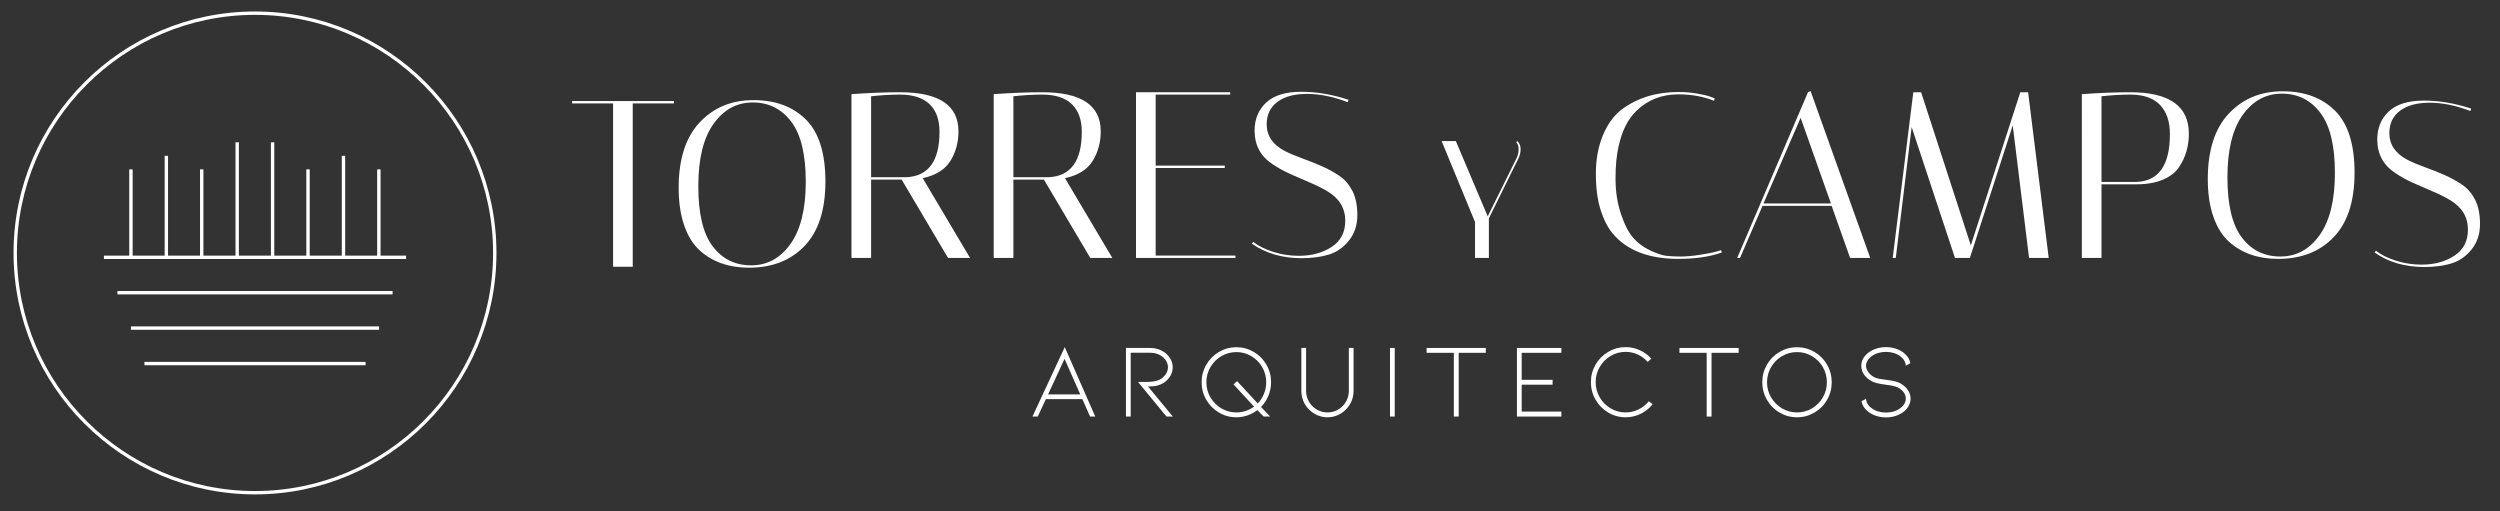 <?xml version="1.0" encoding="utf-8"?>
<!-- Generator: Adobe Illustrator 16.0.4, SVG Export Plug-In . SVG Version: 6.00 Build 0)  -->
<!DOCTYPE svg PUBLIC "-//W3C//DTD SVG 1.1//EN" "http://www.w3.org/Graphics/SVG/1.1/DTD/svg11.dtd">
<svg version="1.1" id="Layer_1" xmlns="http://www.w3.org/2000/svg" xmlns:xlink="http://www.w3.org/1999/xlink" x="0px" y="0px"
	 width="3402px" height="696px" viewBox="0 0 3402 696" enable-background="new 0 0 3402 696" xml:space="preserve">
<rect x="0" y="0" width="3402" height="696" fill="#333333" stroke="none"/>
<g>
	<path fill="#FFFFFF" d="M347,15.627c-181.165,0-328.568,147.404-328.568,328.579c0,181.167,147.403,328.567,328.568,328.567
		c181.184,0,328.586-147.4,328.586-328.567C675.586,163.032,528.184,15.627,347,15.627 M347,668.182
		c-178.643,0-323.972-145.334-323.972-323.975C23.029,165.568,168.357,20.22,347,20.22c178.645,0,323.985,145.348,323.985,323.986
		C670.986,522.848,525.645,668.182,347,668.182"/>
	<rect x="159.806" y="396.008" fill="#FFFFFF" width="374.403" height="4.596"/>
	<rect x="178.192" y="444.166" fill="#FFFFFF" width="337.642" height="4.596"/>
	<rect x="196.571" y="492.432" fill="#FFFFFF" width="300.862" height="4.598"/>
	<polygon fill="#FFFFFF" points="517.86,230.451 513.259,230.451 513.259,347.849 469.697,347.849 469.697,212.068 465.102,212.068 
		465.102,347.849 421.436,347.849 421.436,230.451 416.839,230.451 416.839,347.849 373.232,347.849 373.232,193.688 
		368.636,193.688 368.636,347.849 325.068,347.849 325.068,193.688 320.475,193.688 320.475,347.849 276.809,347.849 
		276.809,230.451 272.21,230.451 272.21,347.849 228.65,347.849 228.65,212.068 224.053,212.068 224.053,347.849 180.485,347.849 
		180.485,230.451 175.894,230.451 175.894,347.849 141.428,347.849 141.428,352.447 552.587,352.447 552.587,347.849 
		517.86,347.849 	"/>
</g>
<polygon fill="#FFFFFF" points="861.022,363.006 834.291,363.006 834.291,140.734 778.563,140.734 778.563,137.511 917.076,137.511 
	917.076,140.734 861.022,140.734 "/>
<path fill="#FFFFFF" d="M923.523,255.737c0-39.09,9.5-68.776,28.497-89.059c19.019-20.305,43.447-30.453,73.285-30.453
	c29.857,0,53.636,8.808,71.348,26.421c17.73,17.598,26.576,45.729,26.576,84.398c0,38.646-9.441,67.855-28.341,87.619
	c-18.903,19.766-44.136,29.629-75.705,29.629c-27.271,0-49.606-7.83-66.992-23.507c-9.017-8.153-16.06-19.496-21.108-33.985
	C926.035,292.292,923.523,275.292,923.523,255.737 M1024.346,139.449c-21.702,0-39.476,9.671-53.308,28.994
	c-13.857,19.322-20.786,47.666-20.786,85.049c0,37.363,6.548,64.632,19.654,81.807c13.086,17.192,30.55,25.77,52.348,25.77
	c21.78,0,39.605-9.709,53.461-29.149c13.854-19.438,20.781-47.665,20.781-84.721c0-37.036-6.598-64.268-19.799-81.652
	C1063.474,148.141,1046.032,139.449,1024.346,139.449"/>
<path fill="#FFFFFF" d="M1158.673,128.099c24.908-1.726,46.919-2.588,66.033-2.588c53.039,0,79.56,17.729,79.56,53.154
	c0,15.044-3.648,28.458-10.936,40.26c-7.312,11.821-19.883,19.651-37.692,23.525l64.42,108.555h-29.952l-63.136-106.618h-41.564
	v106.618h-26.732V128.099z M1224.706,128.734c-12.456,0-25.562,0.768-39.301,2.265v110.169h47.686
	c30.263-1.286,45.403-21.918,45.403-61.851c0-16.331-4.511-28.841-13.528-37.533
	C1255.946,133.091,1242.531,128.734,1224.706,128.734"/>
<path fill="#FFFFFF" d="M1352.259,128.099c24.911-1.726,46.918-2.588,66.051-2.588c53.041,0,79.562,17.729,79.562,53.154
	c0,15.044-3.667,28.458-10.958,40.26c-7.291,11.821-19.862,19.651-37.688,23.525l64.419,108.555h-29.957l-63.132-106.618h-41.547
	v106.618h-26.75V128.099z M1418.311,128.734c-12.472,0-25.562,0.768-39.301,2.265v110.169h47.667
	c30.281-1.286,45.42-21.918,45.42-61.851c0-16.331-4.51-28.841-13.526-37.533C1449.55,133.091,1436.117,128.734,1418.311,128.734"/>
<polygon fill="#FFFFFF" points="1674.07,125.511 1674.07,128.734 1572.612,128.734 1572.612,225.374 1666.665,225.374 
	1666.665,228.596 1572.612,228.596 1572.612,347.782 1681.173,347.782 1681.173,351.006 1545.867,351.006 1545.867,125.511 "/>
<path fill="#FFFFFF" d="M1833.863,139.038c-19.555-7.502-37.979-11.263-55.244-11.263c-17.293,0-30.766,3.645-40.436,10.955
	c-9.672,7.295-14.49,17.386-14.49,30.283c0,15.677,8.156,27.805,24.469,36.382c7.311,3.666,15.312,7.045,24.008,10.153
	c8.689,3.127,17.439,6.602,26.25,10.477c8.807,3.857,16.848,8.271,24.16,13.202c7.293,4.953,13.201,11.763,17.713,20.452
	c4.508,8.696,6.773,19.77,6.773,33.184c0,13.434-3.76,24.848-11.285,34.311c-7.523,9.442-16.578,15.833-27.211,19.172
	c-10.633,3.321-23.025,4.989-37.209,4.989c-26.424,0-48.972-6.543-67.643-19.651l1.613-2.569
	c7.078,5.582,16.252,10.129,27.535,13.681c11.283,3.551,22.816,5.315,34.639,5.315c17.385,0,32.258-4.028,44.596-12.09
	c12.359-8.038,18.539-19.9,18.539-35.596c0-17.175-8.176-30.59-24.486-40.261c-7.314-4.298-15.295-8.272-24.01-11.916
	c-8.691-3.647-17.441-7.464-26.246-11.438c-8.812-3.972-16.852-8.424-24.162-13.373c-16.313-10.73-24.486-25.967-24.486-45.729
	c0-15.68,5.275-28.401,15.792-38.169c10.515-9.787,26.368-14.662,47.515-14.662s42.678,3.647,64.594,10.958L1833.863,139.038z"/>
<path fill="#FFFFFF" d="M2064.926,192.003c2.863,2.877,4.316,6.579,4.316,11.128c0,3.781-0.84,7.637-2.514,11.572l-40.664,82.458
	v53.844h-18.84v-48.836l-45.443-110.166h19.322l43.389,102.432l39.516-79.731c1.668-3.781,2.492-7.717,2.492-11.804
	c0-4.086-1.133-7.272-3.396-9.536L2064.926,192.003z"/>
<path fill="#FFFFFF" d="M2284.094,352.293c-40.164,0-69.91-11.377-89.232-34.136c-6.891-8.157-12.455-19.019-16.754-32.546
	c-4.299-13.529-6.443-29.956-6.443-49.28c0-19.323,3.162-36.675,9.494-52.022c6.332-15.352,14.986-27.229,25.943-35.596
	c21.264-15.68,46.92-23.509,76.992-23.509c8.576,0,16.963,0.689,25.119,2.091c8.154,1.401,14.275,2.838,18.363,4.336l5.793,2.265
	l-0.959,3.225c-14.619-5.793-30.723-8.712-48.316-8.712c-22.777,0-41.777,7.426-57.033,22.238
	c-11.59,10.939-19.748,27.061-24.465,48.32c-2.805,12.033-4.205,26.734-4.205,44.119c0,17.405,2.477,33.467,7.41,48.164
	c4.947,14.721,10.59,25.62,16.922,32.7c6.332,7.082,14.01,12.725,23.029,16.911c9.021,4.18,16.215,6.598,21.586,7.253
	c5.355,0.631,11.861,0.958,19.479,0.958c7.619,0,16.273-0.751,25.947-2.25c9.648-1.493,16.963-2.896,21.893-4.179l7.408-2.268
	l0.977,3.227C2326.711,349.396,2307.062,352.293,2284.094,352.293"/>
<path fill="#FFFFFF" d="M2367.834,351.006h-3.875l96.334-225.495l3.531-1.614l81.17,227.109h-27.363l-25.139-70.864h-94.047
	L2367.834,351.006z M2450.295,160.301l-50.57,116.616h91.809L2450.295,160.301z"/>
<polygon fill="#FFFFFF" points="2579.787,351.006 2575.604,351.006 2603.619,125.511 2614.25,125.511 2681.895,333.928 
	2749.23,125.511 2759.865,125.511 2787.885,351.006 2761.146,351.006 2738.926,170.605 2680.607,351.006 2660.326,351.006 
	2601.375,172.869 "/>
<path fill="#FFFFFF" d="M2832.975,128.099c24.91-1.726,46.822-2.588,65.725-2.588c53.254,0,79.889,18.803,79.889,56.377
	c0,17.387-4.51,32.643-13.529,45.749c-4.723,7.08-12.035,12.722-21.914,16.905c-9.885,4.183-21.801,6.273-35.752,6.273h-47.666
	v100.19h-26.752V128.099z M2899.027,128.734c-12.475,0-25.562,0.768-39.301,2.265v116.595h47.666
	c30.281-1.284,45.422-22.968,45.422-65.053c0-17.193-4.51-30.453-13.525-39.798C2930.268,133.415,2916.832,128.734,2899.027,128.734
	"/>
<path fill="#FFFFFF" d="M3004.359,243.737c0-39.09,9.498-68.776,28.516-89.059c18.996-20.305,43.426-30.453,73.285-30.453
	c29.84,0,53.635,8.808,71.348,26.421c17.713,17.598,26.578,45.729,26.578,84.398c0,38.646-9.465,67.855-28.344,87.619
	c-18.902,19.766-44.137,29.629-75.703,29.629c-27.289,0-49.605-7.83-67.01-23.507c-9.02-8.153-16.064-19.496-21.09-33.985
	C3006.875,280.292,3004.359,263.292,3004.359,243.737 M3105.182,127.449c-21.688,0-39.453,9.671-53.311,28.994
	c-13.854,19.322-20.783,47.666-20.783,85.049c0,37.363,6.564,64.632,19.65,81.807c13.107,17.192,30.551,25.77,52.352,25.77
	c21.799,0,39.629-9.709,53.482-29.149c13.854-19.438,20.781-47.665,20.781-84.721c0-37.036-6.621-64.268-19.82-81.652
	C3144.328,136.141,3126.883,127.449,3105.182,127.449"/>
<path fill="#FFFFFF" d="M3361.596,151.038c-19.535-7.502-37.957-11.263-55.246-11.263c-17.293,0-30.766,3.645-40.434,10.955
	c-9.652,7.295-14.488,17.386-14.488,30.283c0,15.677,8.156,27.805,24.486,36.382c7.291,3.666,15.291,7.045,23.984,10.153
	c8.711,3.127,17.461,6.602,26.27,10.477c8.791,3.857,16.852,8.271,24.162,13.202c7.291,4.953,13.203,11.763,17.713,20.452
	c4.51,8.696,6.756,19.77,6.756,33.184c0,13.434-3.764,24.848-11.266,34.311c-7.521,9.442-16.6,15.833-27.23,19.172
	c-10.635,3.32-23.029,4.988-37.209,4.988c-26.406,0-48.953-6.543-67.646-19.651l1.615-2.569
	c7.098,5.582,16.271,10.128,27.539,13.681c11.281,3.551,22.814,5.314,34.637,5.314c17.404,0,32.256-4.027,44.615-12.089
	c12.336-8.038,18.518-19.9,18.518-35.596c0-17.175-8.156-30.59-24.492-40.261c-7.285-4.298-15.289-8.272-23.982-11.916
	c-8.693-3.647-17.463-7.464-26.252-11.438c-8.805-3.972-16.867-8.424-24.156-13.373c-16.33-10.73-24.488-25.967-24.488-45.729
	c0-15.68,5.256-28.401,15.775-38.169c10.533-9.787,26.363-14.662,47.531-14.662c21.148,0,42.678,3.647,64.576,10.958
	L3361.596,151.038z"/>
<path fill="#FFFFFF" d="M1423.213,543.146l-11.054,23.701h-7.187l43.942-94.486l41.5,94.486h-7.032l-10.478-23.701H1423.213z
	 M1448.63,488.303l-22.404,48.395h43.802L1448.63,488.303z"/>
<path fill="#FFFFFF" d="M1587.352,566.848l-38.773-47.111h11.483c7.092,0,12.831-0.902,17.232-2.727
	c3.265-1.514,6.086-3.838,8.484-6.963c2.388-3.109,3.587-6.525,3.587-10.27c0-3.34-1.004-6.523-3.022-9.537
	c-2.003-3.012-4.875-5.488-8.616-7.406c-3.731-1.898-8.04-2.857-12.925-2.857h-26.136v86.871h-6.458v-93.342h32.594
	c4.406,0,8.521,0.693,12.36,2.076c3.817,1.398,7.178,3.375,10.046,5.967c2.771,2.494,4.904,5.314,6.388,8.461
	c1.488,3.166,2.229,6.428,2.229,9.768c0,5.277-1.575,9.98-4.741,14.143c-3.157,4.168-6.888,7.16-11.195,8.982
	c-2.976,1.344-5.866,2.188-8.694,2.514c-2.821,0.344-5.814,0.498-8.971,0.498l33.743,40.934H1587.352z"/>
<path fill="#FFFFFF" d="M1726.062,538.484c-2.389,5.793-5.738,10.902-10.045,15.295l12.352,13.068h-8.76l-8.615-8.75
	c-4.025,3.049-8.477,5.449-13.358,7.174c-4.886,1.711-9.961,2.574-15.229,2.574c-8.518,0-16.387-2.131-23.62-6.391
	c-7.227-4.26-12.977-10.037-17.236-17.367c-4.256-7.332-6.388-15.293-6.388-23.91s2.132-16.58,6.388-23.908
	c4.259-7.334,10.009-13.109,17.236-17.387c7.233-4.244,15.103-6.395,23.62-6.395c8.52,0,16.417,2.15,23.701,6.395
	c7.275,4.277,13.021,10.053,17.232,17.387c4.211,7.328,6.314,15.291,6.314,23.908
	C1729.654,526.588,1728.453,532.686,1726.062,538.484 M1695.266,559.172c4.165-1.402,7.918-3.34,11.273-5.816l-28.009-30.299
	l4.885-4.453l28.152,30.436c3.637-3.816,6.459-8.23,8.473-13.201c2.004-4.99,3.012-10.209,3.012-15.66
	c0-7.467-1.824-14.334-5.461-20.609c-3.635-6.277-8.567-11.246-14.783-14.93c-6.228-3.682-13.02-5.529-20.4-5.529
	c-7.369,0-14.161,1.848-20.39,5.529c-6.227,3.684-11.177,8.652-14.859,14.93c-3.687,6.275-5.528,13.143-5.528,20.609
	c0,7.465,1.842,14.332,5.528,20.611c3.682,6.273,8.632,11.242,14.859,14.928c6.229,3.686,13.021,5.527,20.39,5.527
	C1686.811,561.244,1691.101,560.551,1695.266,559.172"/>
<path fill="#FFFFFF" d="M1806.344,567.846c-4.691,0-9.221-0.922-13.574-2.807c-4.357-1.857-8.205-4.506-11.553-7.959
	c-3.357-3.242-5.924-7.082-7.688-11.496c-1.775-4.395-2.656-9.035-2.656-13.912v-58.166h6.457v58.166
	c0,4.01,0.748,7.85,2.227,11.475c1.484,3.646,3.568,6.812,6.246,9.48c2.779,2.783,5.938,4.912,9.479,6.387
	c3.541,1.502,7.227,2.23,11.062,2.23c3.926,0,7.656-0.729,11.197-2.23c3.541-1.475,6.699-3.604,9.479-6.387
	c2.678-2.668,4.762-5.834,6.248-9.48c1.475-3.625,2.227-7.465,2.227-11.475v-58.166h6.455v58.166c0,4.877-0.881,9.518-2.646,13.912
	c-1.773,4.414-4.336,8.254-7.688,11.496c-3.357,3.453-7.186,6.102-11.492,7.959C1815.812,566.924,1811.229,567.846,1806.344,567.846
	"/>
<rect x="1891.498" y="473.506" fill="#FFFFFF" width="6.459" height="93.342"/>
<polygon fill="#FFFFFF" points="2021.883,473.506 2021.883,480.107 1984.982,480.107 1984.982,566.848 1978.379,566.848 
	1978.379,480.107 1941.326,480.107 1941.326,473.506 "/>
<polygon fill="#FFFFFF" points="2064.246,566.848 2064.246,473.506 2124.703,473.506 2124.703,480.107 2070.701,480.107 
	2070.701,516.877 2112.785,516.877 2112.785,523.479 2070.701,523.479 2070.701,560.092 2124.703,560.092 2124.703,566.848 "/>
<path fill="#FFFFFF" d="M2212.158,567.846c-8.52,0-16.414-2.15-23.689-6.447c-7.281-4.318-13.021-10.133-17.232-17.465
	c-4.211-7.312-6.322-15.293-6.322-23.908s2.111-16.562,6.322-23.834c4.211-7.275,9.951-13.068,17.232-17.367
	c7.275-4.316,15.17-6.467,23.689-6.467c6.609,0,12.955,1.359,19.027,4.088c6.082,2.723,11.416,6.582,16.014,11.57l-5.027,4.451
	c-3.83-4.316-8.348-7.656-13.568-10.055c-5.219-2.4-10.697-3.588-16.445-3.588c-7.369,0-14.162,1.842-20.389,5.525
	s-11.18,8.695-14.861,15.008c-3.686,6.312-5.527,13.203-5.527,20.668c0,7.482,1.842,14.373,5.527,20.686
	c3.682,6.312,8.635,11.32,14.861,15.006s13.02,5.527,20.389,5.527c6.133,0,11.943-1.344,17.453-4.01
	c5.496-2.689,10.219-6.432,14.143-11.209l5.174,4.012c-4.5,5.66-9.961,10.035-16.369,13.145
	C2226.141,566.289,2219.346,567.846,2212.158,567.846"/>
<polygon fill="#FFFFFF" points="2365.955,473.506 2365.955,480.107 2329.053,480.107 2329.053,566.848 2322.451,566.848 
	2322.451,480.107 2285.395,480.107 2285.395,473.506 "/>
<path fill="#FFFFFF" d="M2445.361,567.846c-8.52,0-16.416-2.131-23.689-6.391c-7.281-4.26-13.02-10.037-17.232-17.367
	c-4.211-7.332-6.32-15.293-6.32-23.91s2.109-16.58,6.32-23.908c4.213-7.334,9.951-13.109,17.232-17.387
	c7.273-4.244,15.17-6.395,23.689-6.395s16.418,2.15,23.699,6.395c7.273,4.277,13.02,10.053,17.234,17.387
	c4.211,7.328,6.312,15.291,6.312,23.908s-2.102,16.578-6.312,23.91c-4.215,7.33-9.961,13.107-17.234,17.367
	C2461.779,565.715,2453.881,567.846,2445.361,567.846 M2445.361,479.109c-7.369,0-14.162,1.848-20.389,5.529
	c-6.225,3.684-11.178,8.652-14.861,14.934c-3.686,6.271-5.525,13.139-5.525,20.605c0,7.465,1.84,14.332,5.525,20.611
	c3.684,6.273,8.637,11.242,14.861,14.928c6.227,3.686,13.02,5.527,20.389,5.527c7.377,0,14.172-1.842,20.396-5.527
	s11.15-8.654,14.787-14.928c3.639-6.279,5.461-13.146,5.461-20.611c0-7.467-1.822-14.334-5.461-20.605
	c-3.637-6.281-8.562-11.25-14.787-14.934C2459.533,480.957,2452.738,479.109,2445.361,479.109"/>
<path fill="#FFFFFF" d="M2596.213,530.732c2.445,3.588,3.664,7.445,3.664,11.551c0,3.551-0.863,6.928-2.58,10.133
	c-1.729,3.205-4.221,6.004-7.477,8.404c-6.695,4.779-14.496,7.18-23.4,7.18c-4.404,0-8.615-0.637-12.635-1.863
	c-4.023-1.246-7.619-3.033-10.775-5.316c-5.459-4.029-8.76-8.963-9.9-14.795l6.166-3.455c0.289,5.277,2.869,9.58,7.754,12.934
	c2.496,1.92,5.412,3.379,8.76,4.377c3.35,0.996,6.896,1.518,10.631,1.518c7.656,0,14.115-1.977,19.381-5.895
	c5.078-3.738,7.619-8.133,7.619-13.221c0-2.955-0.941-5.732-2.801-8.328c-1.873-2.572-4.48-4.777-7.83-6.602
	c-3.156-1.631-8.811-2.914-16.943-3.875c-0.674-0.096-3.096-0.477-7.256-1.152c-4.164-0.672-7.738-1.729-10.697-3.148
	c-4.693-2.301-8.375-5.354-11.055-9.131c-2.688-3.783-4.018-7.869-4.018-12.264c0-3.553,0.881-6.871,2.646-9.998
	c1.777-3.107,4.287-5.852,7.543-8.25c3.156-2.305,6.752-4.068,10.775-5.316c4.02-1.248,8.23-1.857,12.635-1.857
	c8.904,0,16.705,2.393,23.4,7.174c5.555,4.221,8.809,9.096,9.77,14.639l-6.17,3.455c-0.107-2.4-0.797-4.682-2.092-6.889
	c-1.285-2.207-3.127-4.221-5.527-6.025c-2.578-1.92-5.555-3.379-8.904-4.395c-3.35-0.998-6.838-1.496-10.477-1.496
	c-3.646,0-7.156,0.498-10.553,1.496c-3.406,1.016-6.342,2.475-8.838,4.395c-2.484,1.805-4.404,3.84-5.738,6.104
	c-1.344,2.242-2.016,4.564-2.016,6.965c0,2.953,1.105,5.91,3.301,8.826c2.207,2.916,4.932,5.182,8.184,6.814
	c2.018,0.959,4.242,1.648,6.678,2.09c2.445,0.422,5.576,0.883,9.416,1.363c0.66,0.102,2.334,0.326,5.025,0.709
	c2.68,0.385,5.258,0.922,7.754,1.592c2.486,0.674,4.596,1.479,6.312,2.438C2590.35,524.111,2593.775,527.143,2596.213,530.732"/>
</svg>

